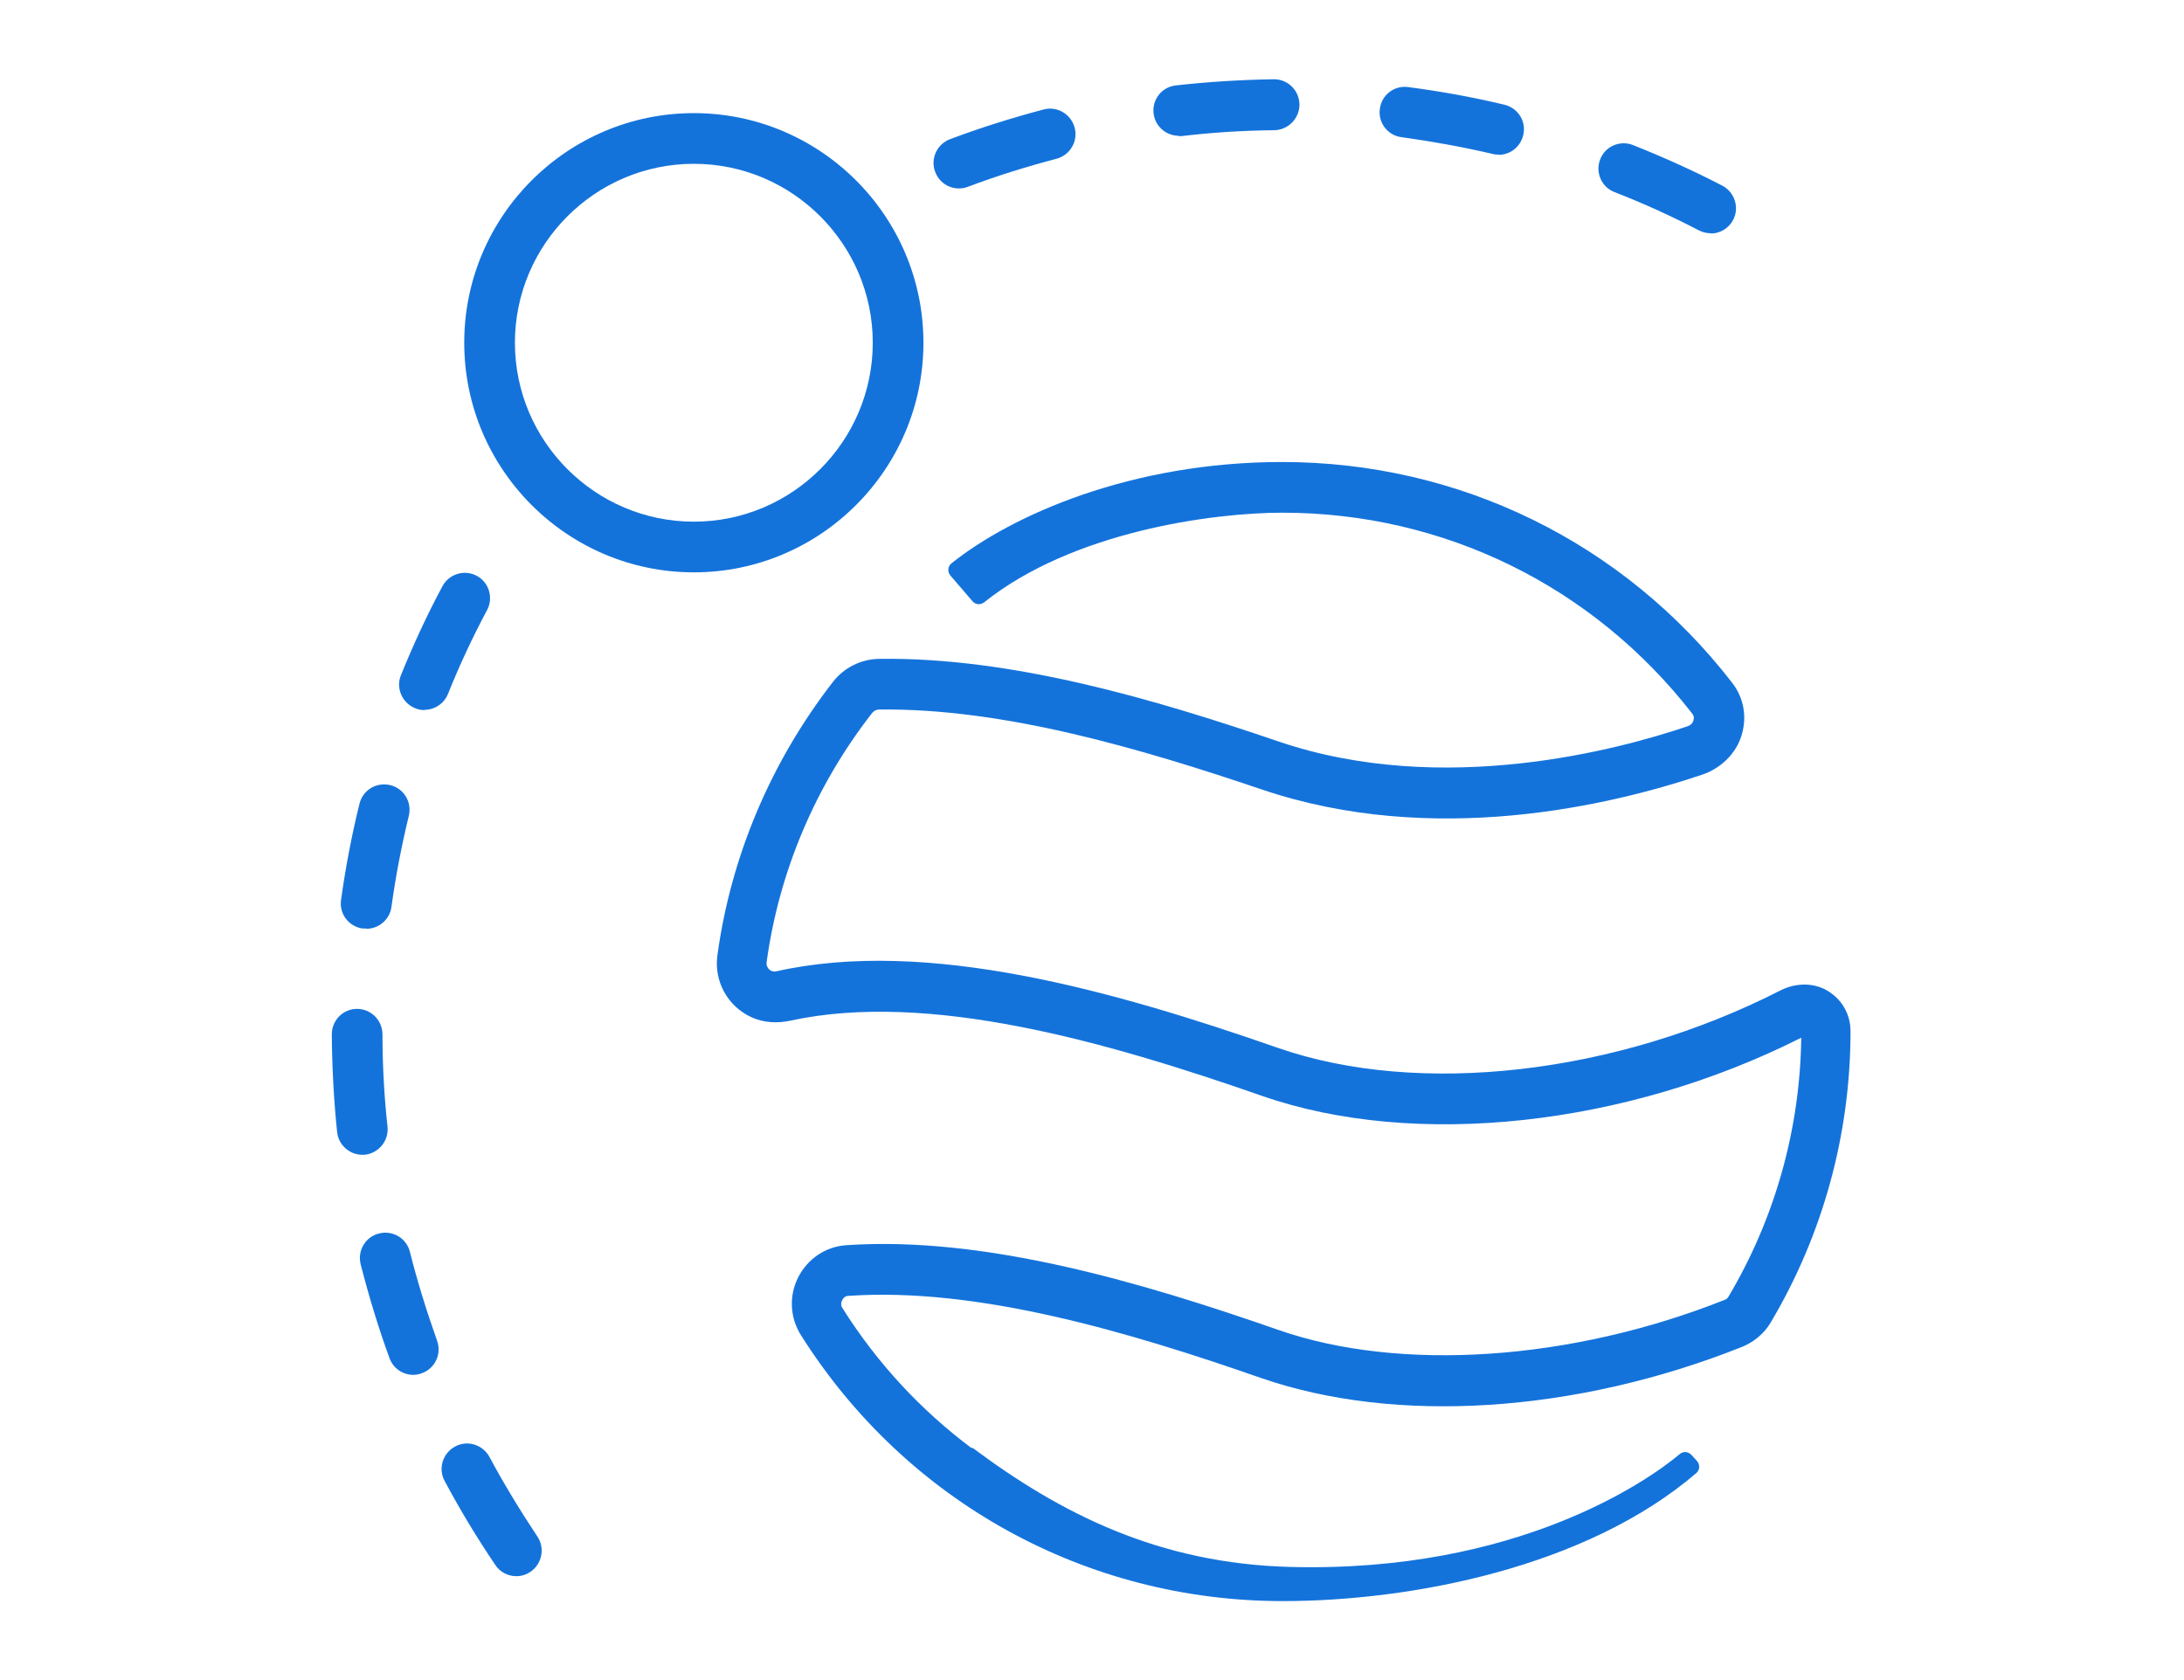 <?xml version="1.0" encoding="UTF-8"?>
<svg id="Layer_1" xmlns="http://www.w3.org/2000/svg" viewBox="0 0 78 60">
  <defs>
    <style>
      .cls-1 {
        fill: #1473db;
      }
    </style>
  </defs>
  <path class="cls-1" d="M34.74,51.71c3.15,2.35,6.65,4.13,11.35,4.25,8.07.21,12.76-3.07,13.9-4.03.13-.11.31-.09.42.03l.2.22c.11.13.1.32-.03.43-3.93,3.37-10.18,4.57-14.77,4.57-7.02,0-13.45-3.55-17.2-9.49-.4-.63-.44-1.41-.1-2.08.34-.66.98-1.09,1.71-1.14,4.96-.34,10.6,1.34,15.45,3.03,4.34,1.51,10.45,1.1,15.93-1.08.06-.02.1-.06.13-.11,1.66-2.79,2.56-5.99,2.6-9.25-6.26,3.16-13.79,3.98-19.25,2.08-5.56-1.94-11.91-3.76-16.85-2.69-.46.1-.95.08-1.39-.12-.87-.4-1.34-1.3-1.22-2.2.48-3.54,1.91-6.92,4.13-9.78.4-.51,1-.81,1.65-.82,4.73-.07,9.86,1.45,14.26,2.95,5.88,2,12.19.28,14.63-.55.13-.05.18-.15.19-.2.02-.06.03-.15-.04-.24-3.54-4.56-8.88-7.18-14.64-7.18-2.51,0-7.5.68-10.65,3.2-.13.1-.31.09-.42-.04l-.79-.92c-.11-.13-.09-.33.04-.43,2.15-1.72,6.42-3.62,11.81-3.62,6.33,0,12.19,2.87,16.07,7.88.42.54.54,1.22.34,1.88s-.75,1.19-1.42,1.41c-3.27,1.1-9.6,2.6-15.73.52-4.26-1.44-9.2-2.91-13.66-2.85-.09,0-.18.05-.24.12-2.03,2.6-3.33,5.68-3.77,8.9-.02.13.05.22.09.26.05.05.13.09.25.07,5.39-1.21,12.08.7,17.91,2.73,5.05,1.76,12.09.95,17.96-2.05.53-.27,1.18-.29,1.69.02s.81.84.81,1.44c0,3.68-.99,7.27-2.85,10.4-.23.39-.6.7-1.02.87-5.95,2.37-12.38,2.78-17.19,1.11-4.68-1.63-10.1-3.25-14.73-2.93-.12,0-.19.09-.22.15-.03.06-.07.17.01.29,1.24,1.97,2.81,3.65,4.6,4.99"/>
  <path class="cls-1" d="M24.78,20.44c-4.52,0-8.2-3.68-8.2-8.2s3.68-8.2,8.2-8.2,8.2,3.68,8.2,8.2-3.68,8.2-8.2,8.2ZM24.78,5.85c-3.52,0-6.39,2.87-6.39,6.39s2.87,6.39,6.39,6.39,6.39-2.87,6.39-6.39-2.87-6.39-6.39-6.39Z"/>
  <path class="cls-1" d="M61.1,8.33c-.14,0-.28-.03-.42-.1-.98-.51-1.99-.97-3.02-1.37-.47-.18-.69-.71-.51-1.17.18-.47.71-.69,1.17-.51,1.08.43,2.15.91,3.19,1.45.44.23.62.78.39,1.22-.16.31-.48.49-.8.49ZM34.25,6.73c-.37,0-.71-.22-.85-.59-.18-.47.06-.99.53-1.17,1.09-.41,2.21-.76,3.34-1.06.48-.13.98.16,1.11.65.13.48-.16.98-.65,1.11-1.06.28-2.13.61-3.16,1-.1.04-.21.06-.32.06ZM53.53,5.52c-.07,0-.14,0-.21-.02-1.07-.25-2.17-.45-3.26-.6-.5-.06-.85-.52-.78-1.01.06-.5.52-.85,1.01-.78,1.16.15,2.31.36,3.44.63.49.12.79.6.67,1.09-.1.42-.47.7-.88.7ZM42.1,4.85c-.45,0-.85-.34-.9-.8-.06-.5.3-.95.8-1,1.15-.13,2.33-.2,3.49-.22,0,0,0,0,.01,0,.5,0,.9.4.91.9,0,.5-.4.91-.9.92-1.1.01-2.22.08-3.31.21-.03,0-.07,0-.1,0Z"/>
  <path class="cls-1" d="M18.44,56.29c-.29,0-.58-.14-.75-.4-.65-.96-1.26-1.97-1.81-3-.24-.44-.07-.99.37-1.23.44-.24.99-.07,1.23.37.52.97,1.1,1.92,1.71,2.84.28.41.17.98-.24,1.26-.16.11-.33.16-.51.16ZM14.76,49.1c-.37,0-.72-.23-.85-.6-.4-1.09-.74-2.22-1.03-3.35-.12-.49.17-.98.66-1.1.49-.12.98.17,1.1.66.27,1.07.6,2.13.97,3.17.17.47-.07.99-.54,1.16-.1.04-.21.06-.31.06ZM12.94,41.24c-.46,0-.85-.35-.9-.81-.12-1.15-.18-2.33-.19-3.49,0-.5.4-.91.9-.91h0c.5,0,.9.4.91.9,0,1.1.06,2.22.18,3.31.05.5-.31.94-.81,1-.03,0-.06,0-.1,0ZM13.08,33.16s-.08,0-.13,0c-.5-.07-.84-.53-.77-1.02.16-1.15.38-2.31.66-3.44.12-.49.61-.78,1.1-.66.49.12.78.61.66,1.1-.26,1.07-.47,2.16-.62,3.25-.06.45-.45.78-.9.78ZM15.16,25.36c-.11,0-.23-.02-.34-.07-.46-.19-.69-.72-.5-1.18.44-1.08.93-2.15,1.48-3.17.23-.44.78-.61,1.22-.38.44.23.61.78.38,1.22-.52.97-.99,1.98-1.4,3-.14.35-.48.57-.84.57Z"/>
</svg>
